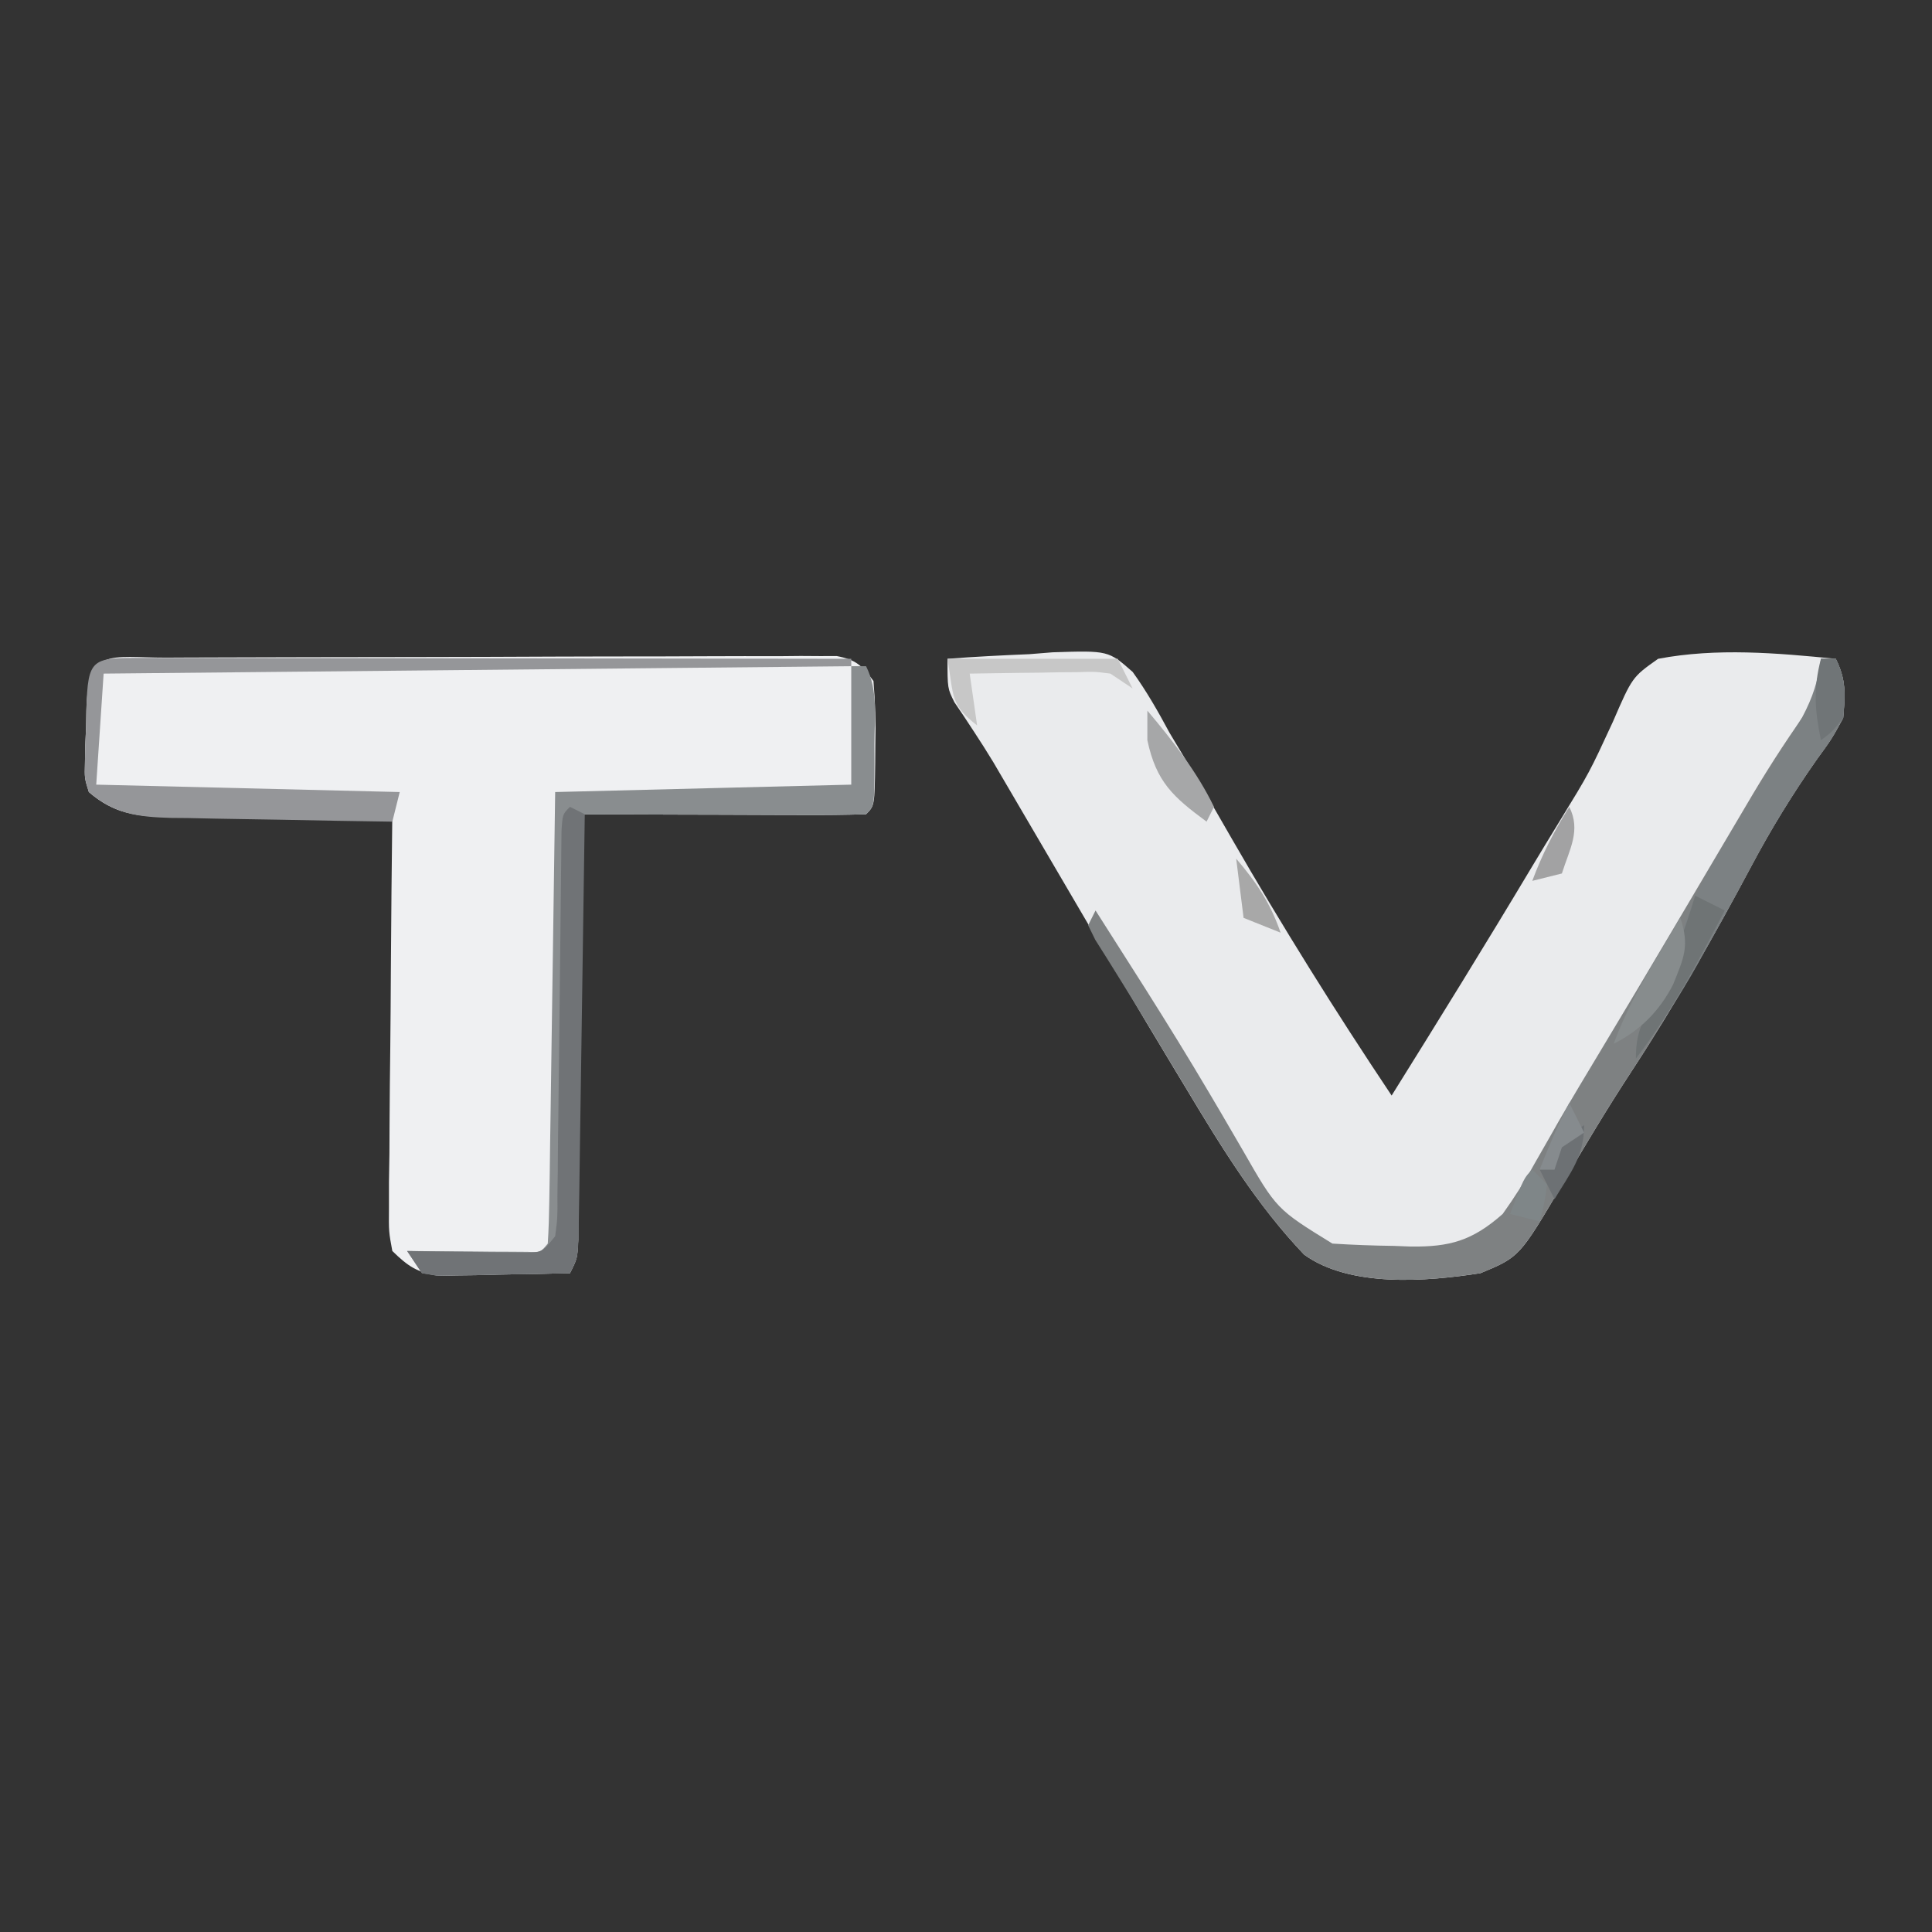 <?xml version="1.0" encoding="UTF-8"?>
<svg version="1.1" xmlns="http://www.w3.org/2000/svg" width="261" height="261">
<rect width="100%" height="100%" fill="#333333" stroke="none"/>
<path d="M0 0 C3.686 -0.292 7.369 -0.469 11.062 -0.625 C12.62 -0.751 12.62 -0.751 14.209 -0.879 C21.728 -1.118 21.728 -1.118 25.014 1.77 C26.917 4.418 28.457 7.127 30 10 C31.006 11.684 32.012 13.369 33.023 15.05 C34.843 18.096 36.606 21.174 38.375 24.25 C45.201 36.1 52.395 47.63 60 59 C66.369 48.793 72.698 38.563 78.871 28.236 C80.163 26.082 81.467 23.935 82.782 21.795 C86.723 15.361 86.723 15.361 89.883 8.527 C92.504 2.474 92.504 2.474 96 0 C103.905 -1.499 112.045 -0.79 120 0 C121.424 2.849 121.283 4.834 121 8 C119.461 10.824 119.461 10.824 117.375 13.688 C114.124 18.328 111.277 22.968 108.617 27.965 C103.561 37.454 98.283 46.767 92.387 55.761 C89.136 60.731 86.084 65.808 83.094 70.94 C77.275 80.812 77.275 80.812 72 83 C64.718 84.133 54.386 84.964 48.188 80.5 C41.785 73.791 37.001 65.978 32.25 58.062 C31.638 57.05 31.026 56.037 30.396 54.994 C25.607 47.053 20.883 39.076 16.208 31.068 C14.039 27.355 11.864 23.646 9.688 19.938 C9.291 19.259 8.894 18.58 8.485 17.881 C8.102 17.228 7.719 16.575 7.324 15.902 C6.95 15.263 6.575 14.623 6.189 13.964 C5.352 12.582 4.485 11.217 3.596 9.868 C3.138 9.17 2.679 8.473 2.207 7.754 C1.574 6.817 1.574 6.817 0.929 5.862 C0 4 0 4 0 0 Z " fill="#EAEBED" transform="translate(128,89)"/>
<path d="M0 0 C0.99 -0.005 1.98 -0.01 3.001 -0.015 C6.292 -0.03 9.584 -0.036 12.875 -0.042 C15.154 -0.048 17.432 -0.053 19.71 -0.059 C24.494 -0.07 29.277 -0.076 34.061 -0.079 C40.2 -0.085 46.339 -0.109 52.479 -0.137 C57.187 -0.156 61.895 -0.161 66.603 -0.162 C68.866 -0.165 71.13 -0.174 73.394 -0.187 C76.557 -0.204 79.72 -0.202 82.883 -0.195 C83.824 -0.205 84.766 -0.214 85.736 -0.223 C86.597 -0.218 87.457 -0.212 88.344 -0.206 C89.467 -0.209 89.467 -0.209 90.611 -0.211 C93.172 0.275 94.046 1.067 95.571 3.161 C95.815 6.117 95.899 8.84 95.821 11.786 C95.816 12.575 95.81 13.364 95.805 14.177 C95.725 20.007 95.725 20.007 94.571 21.161 C91.686 21.25 88.826 21.276 85.942 21.259 C84.646 21.257 84.646 21.257 83.323 21.255 C80.551 21.249 77.78 21.236 75.008 21.224 C73.134 21.219 71.26 21.214 69.385 21.21 C64.78 21.199 60.176 21.182 55.571 21.161 C55.573 21.908 55.575 22.656 55.578 23.426 C55.598 30.459 55.613 37.493 55.623 44.527 C55.628 48.143 55.635 51.759 55.646 55.375 C55.657 58.864 55.663 62.352 55.666 65.84 C55.668 67.823 55.676 69.805 55.684 71.787 C55.684 72.988 55.684 74.189 55.684 75.426 C55.687 76.488 55.689 77.549 55.691 78.643 C55.571 81.161 55.571 81.161 54.571 83.161 C51.321 83.248 48.071 83.302 44.821 83.349 C43.9 83.374 42.98 83.399 42.032 83.425 C41.142 83.434 40.253 83.444 39.336 83.454 C38.519 83.47 37.703 83.486 36.861 83.502 C33.911 83.063 32.704 82.242 30.571 80.161 C30.09 77.561 30.09 77.561 30.117 74.405 C30.117 73.224 30.117 72.043 30.118 70.826 C30.138 69.551 30.159 68.276 30.18 66.962 C30.186 65.657 30.191 64.351 30.197 63.006 C30.213 59.539 30.252 56.072 30.296 52.605 C30.337 49.066 30.355 45.527 30.375 41.987 C30.418 35.045 30.487 28.103 30.571 21.161 C29.506 21.177 28.442 21.193 27.345 21.209 C23.385 21.263 19.425 21.298 15.465 21.326 C13.753 21.341 12.041 21.361 10.329 21.387 C7.864 21.424 5.399 21.441 2.934 21.454 C1.792 21.477 1.792 21.477 0.626 21.501 C-3.87 21.502 -6.964 21.144 -10.429 18.161 C-11.013 16.276 -11.013 16.276 -10.953 14.185 C-10.935 13.055 -10.935 13.055 -10.917 11.903 C-10.88 11.122 -10.843 10.341 -10.804 9.536 C-10.79 8.747 -10.776 7.958 -10.761 7.146 C-10.539 -1.463 -7.674 0.009 0 0 Z " fill="#EFF0F2" transform="translate(22.429,88.839)"/>
<path d="M0 0 C0.66 0 1.32 0 2 0 C3.424 2.849 3.283 4.834 3 8 C1.461 10.824 1.461 10.824 -0.625 13.688 C-3.876 18.328 -6.723 22.968 -9.383 27.965 C-14.439 37.454 -19.717 46.767 -25.613 55.761 C-28.864 60.731 -31.916 65.808 -34.906 70.94 C-40.725 80.812 -40.725 80.812 -46 83 C-53.282 84.133 -63.614 84.964 -69.812 80.5 C-76.333 73.665 -81.165 65.69 -86 57.625 C-86.59 56.648 -87.181 55.671 -87.789 54.664 C-88.959 52.727 -90.124 50.787 -91.285 48.845 C-92.443 46.925 -93.618 45.015 -94.809 43.116 C-95.367 42.219 -95.925 41.322 -96.5 40.398 C-97.005 39.598 -97.511 38.798 -98.031 37.974 C-98.511 36.997 -98.511 36.997 -99 36 C-98.67 35.34 -98.34 34.68 -98 34 C-96.246 36.747 -94.497 39.498 -92.75 42.25 C-92.214 43.094 -91.677 43.939 -91.125 44.809 C-88.256 49.35 -85.438 53.913 -82.707 58.539 C-81.916 59.879 -81.916 59.879 -81.108 61.245 C-80.098 62.963 -79.095 64.685 -78.099 66.411 C-73.552 74.348 -73.552 74.348 -66 79 C-63.214 79.175 -60.475 79.277 -57.688 79.312 C-56.94 79.342 -56.193 79.371 -55.424 79.4 C-50.138 79.461 -47.101 78.619 -43 75 C-41.384 72.729 -40.021 70.608 -38.688 68.188 C-38.005 66.993 -37.321 65.799 -36.637 64.605 C-36.246 63.916 -35.855 63.226 -35.452 62.516 C-33.61 59.325 -31.713 56.168 -29.812 53.012 C-26.578 47.638 -23.366 42.252 -20.176 36.852 C-19.367 35.483 -18.557 34.115 -17.748 32.746 C-16.523 30.674 -15.298 28.601 -14.076 26.527 C-12.862 24.467 -11.644 22.409 -10.426 20.352 C-10.041 19.701 -9.657 19.051 -9.261 18.381 C-6.684 14.056 -3.955 9.88 -0.985 5.81 C0.319 3.758 0.319 3.758 0 0 Z " fill="#7E8182" transform="translate(246,89)"/>
<path d="M0 0 C0.66 0 1.32 0 2 0 C3.648 3.297 3.143 6.943 3.125 10.562 C3.131 11.753 3.131 11.753 3.137 12.967 C3.127 18.873 3.127 18.873 2 20 C-0.884 20.089 -3.745 20.115 -6.629 20.098 C-7.925 20.096 -7.925 20.096 -9.248 20.093 C-12.019 20.088 -14.791 20.075 -17.562 20.062 C-19.437 20.057 -21.311 20.053 -23.186 20.049 C-27.79 20.038 -32.395 20.021 -37 20 C-36.998 20.747 -36.996 21.494 -36.993 22.264 C-36.973 29.298 -36.958 36.332 -36.948 43.365 C-36.943 46.982 -36.936 50.598 -36.925 54.214 C-36.914 57.703 -36.908 61.191 -36.905 64.679 C-36.902 66.661 -36.895 68.643 -36.887 70.625 C-36.887 72.427 -36.887 72.427 -36.886 74.265 C-36.884 75.327 -36.882 76.388 -36.88 77.482 C-37 80 -37 80 -38 82 C-41.292 82.087 -44.583 82.14 -47.875 82.188 C-48.812 82.213 -49.749 82.238 -50.715 82.264 C-51.611 82.273 -52.507 82.283 -53.43 82.293 C-54.257 82.309 -55.085 82.324 -55.937 82.341 C-56.618 82.228 -57.299 82.116 -58 82 C-58.66 81.01 -59.32 80.02 -60 79 C-58.712 79.012 -57.424 79.023 -56.098 79.035 C-54.419 79.045 -52.741 79.054 -51.062 79.062 C-50.212 79.071 -49.362 79.079 -48.486 79.088 C-47.677 79.091 -46.869 79.094 -46.035 79.098 C-45.286 79.103 -44.537 79.108 -43.766 79.114 C-41.973 79.193 -41.973 79.193 -41 78 C-40.876 76.098 -40.822 74.192 -40.795 72.287 C-40.775 71.066 -40.755 69.844 -40.734 68.586 C-40.717 67.244 -40.7 65.901 -40.684 64.559 C-40.663 63.192 -40.642 61.826 -40.621 60.46 C-40.565 56.858 -40.516 53.256 -40.468 49.654 C-40.418 45.981 -40.362 42.308 -40.307 38.635 C-40.198 31.423 -40.099 24.212 -40 17 C-26.8 16.67 -13.6 16.34 0 16 C0 10.72 0 5.44 0 0 Z " fill="#898D8F" transform="translate(115,90)"/>
<path d="M0 0 C0.95 0.004 1.9 0.007 2.879 0.011 C4.372 0.011 4.372 0.011 5.895 0.01 C9.201 0.011 12.507 0.019 15.813 0.027 C18.098 0.029 20.384 0.03 22.669 0.031 C28.698 0.035 34.726 0.045 40.755 0.056 C46.901 0.066 53.047 0.071 59.194 0.076 C71.263 0.086 83.333 0.103 95.403 0.124 C95.403 0.454 95.403 0.784 95.403 1.124 C45.408 1.619 45.408 1.619 -5.597 2.124 C-5.927 7.074 -6.257 12.024 -6.597 17.124 C13.698 17.619 13.698 17.619 34.403 18.124 C34.073 19.444 33.743 20.764 33.403 22.124 C28.367 22.055 23.332 21.967 18.296 21.862 C16.585 21.829 14.873 21.801 13.161 21.778 C10.695 21.744 8.231 21.692 5.766 21.636 C4.623 21.627 4.623 21.627 3.458 21.617 C-1.001 21.494 -4.151 21.068 -7.597 18.124 C-8.181 16.239 -8.181 16.239 -8.121 14.148 C-8.104 13.019 -8.104 13.019 -8.086 11.867 C-8.048 11.085 -8.011 10.304 -7.972 9.499 C-7.958 8.711 -7.944 7.922 -7.93 7.109 C-7.741 -0.188 -7.173 0.011 0 0 Z " fill="#959699" transform="translate(19.597,88.876)"/>
<path d="M0 0 C0.66 0 1.32 0 2 0 C3.424 2.849 3.283 4.834 3 8 C1.461 10.824 1.461 10.824 -0.625 13.688 C-3.87 18.319 -6.714 22.95 -9.367 27.938 C-11.39 31.732 -13.468 35.494 -15.562 39.25 C-15.927 39.912 -16.291 40.573 -16.666 41.255 C-19.169 45.737 -21.954 49.867 -25 54 C-25 49.951 -23.28 47.475 -21.387 43.961 C-20.271 41.58 -19.558 39.523 -18.84 37.023 C-16.642 30.215 -12.61 24.299 -8.875 18.25 C-7.759 16.439 -6.646 14.626 -5.543 12.808 C-4.547 11.169 -3.541 9.536 -2.535 7.903 C-1.093 5.177 -0.403 3.036 0 0 Z " fill="#7C8183" transform="translate(246,89)"/>
<path d="M0 0 C0.66 0.33 1.32 0.66 2 1 C1.893 8.789 1.78 16.577 1.661 24.365 C1.605 27.982 1.552 31.598 1.503 35.214 C1.455 38.703 1.403 42.191 1.347 45.679 C1.317 47.661 1.291 49.643 1.266 51.625 C1.246 52.827 1.226 54.028 1.205 55.265 C1.19 56.327 1.174 57.388 1.158 58.482 C1 61 1 61 0 63 C-3.292 63.087 -6.583 63.14 -9.875 63.188 C-11.281 63.225 -11.281 63.225 -12.715 63.264 C-13.611 63.273 -14.507 63.283 -15.43 63.293 C-16.257 63.309 -17.085 63.324 -17.937 63.341 C-18.958 63.172 -18.958 63.172 -20 63 C-20.66 62.01 -21.32 61.02 -22 60 C-20.086 60.035 -20.086 60.035 -18.133 60.07 C-16.464 60.089 -14.794 60.107 -13.125 60.125 C-12.283 60.142 -11.441 60.159 -10.574 60.176 C-9.769 60.182 -8.963 60.189 -8.133 60.195 C-7.389 60.206 -6.646 60.216 -5.879 60.227 C-3.755 60.167 -3.755 60.167 -2 58 C-1.675 55.5 -1.675 55.5 -1.697 52.556 C-1.68 51.419 -1.664 50.281 -1.647 49.109 C-1.638 47.875 -1.63 46.642 -1.621 45.371 C-1.604 44.111 -1.587 42.851 -1.57 41.553 C-1.525 38.201 -1.489 34.85 -1.457 31.498 C-1.412 26.769 -1.356 22.04 -1.295 17.311 C-1.263 14.792 -1.236 12.272 -1.214 9.753 C-1.201 8.618 -1.187 7.483 -1.174 6.314 C-1.164 5.31 -1.155 4.306 -1.145 3.271 C-1 1 -1 1 0 0 Z " fill="#707376" transform="translate(77,109)"/>
<path d="M0 0 C1.32 0.66 2.64 1.32 4 2 C0.365 8.967 -3.203 15.749 -8 22 C-8 18.616 -7.271 17.317 -5.688 14.375 C-3.269 9.702 -1.496 5.037 0 0 Z " fill="#6F7475" transform="translate(229,121)"/>
<path d="M0 0 C7.59 0 15.18 0 23 0 C23.66 1.32 24.32 2.64 25 4 C24.01 3.34 23.02 2.68 22 2 C19.873 1.726 19.873 1.726 17.551 1.805 C16.703 1.811 15.856 1.818 14.982 1.824 C13.661 1.849 13.661 1.849 12.312 1.875 C10.973 1.889 10.973 1.889 9.607 1.902 C7.405 1.926 5.202 1.959 3 2 C3.33 4.31 3.66 6.62 4 9 C0.383 6.169 0.869 5.213 0 0 Z " fill="#C7C7C7" transform="translate(128,89)"/>
<path d="M0 0 C1.277 3.832 0.478 5.366 -0.973 8.996 C-2.804 12.569 -5.418 15.209 -9 17 C-7.515 12.957 -5.571 9.389 -3.375 5.688 C-2.743 4.619 -2.112 3.55 -1.461 2.449 C-0.979 1.641 -0.497 0.833 0 0 Z " fill="#878C8D" transform="translate(227,124)"/>
<path d="M0 0 C3.372 3.997 6.714 8.271 9 13 C8.67 13.66 8.34 14.32 8 15 C3.516 11.686 1.204 9.661 0 4 C0 2.68 0 1.36 0 0 Z " fill="#A6A7A8" transform="translate(155,96)"/>
<path d="M0 0 C0.66 0 1.32 0 2 0 C3.399 2.799 3.253 4.905 3 8 C1.5 9.875 1.5 9.875 0 11 C-0.841 6.982 -1.054 3.982 0 0 Z " fill="#707577" transform="translate(246,89)"/>
<path d="M0 0 C2.743 3.2 4.63 6.005 6 10 C3.525 9.01 3.525 9.01 1 8 C0.67 5.36 0.34 2.72 0 0 Z " fill="#A8A8A8" transform="translate(167,116)"/>
<path d="M0 0 C0.66 0.66 1.32 1.32 2 2 C1.625 4.625 1.625 4.625 1 7 C-0.32 6.67 -1.64 6.34 -3 6 C-1.125 1.125 -1.125 1.125 0 0 Z " fill="#7F8688" transform="translate(207,158)"/>
<path d="M0 0 C0 4.246 -1.818 6.385 -4 10 C-4.66 8.68 -5.32 7.36 -6 6 C-5.34 6 -4.68 6 -4 6 C-3.897 5.381 -3.794 4.763 -3.688 4.125 C-3 2 -3 2 0 0 Z " fill="#6D7174" transform="translate(214,152)"/>
<path d="M0 0 C1.6 3.201 0.032 5.723 -1 9 C-2.32 9.33 -3.64 9.66 -5 10 C-3.665 6.406 -2.04 3.245 0 0 Z " fill="#A2A2A3" transform="translate(212,109)"/>
<path d="M0 0 C0.66 1.32 1.32 2.64 2 4 C1.01 4.66 0.02 5.32 -1 6 C-1.33 6.99 -1.66 7.98 -2 9 C-2.66 9 -3.32 9 -4 9 C-2.801 5.917 -1.523 2.937 0 0 Z " fill="#868B8E" transform="translate(212,149)"/>
</svg>
